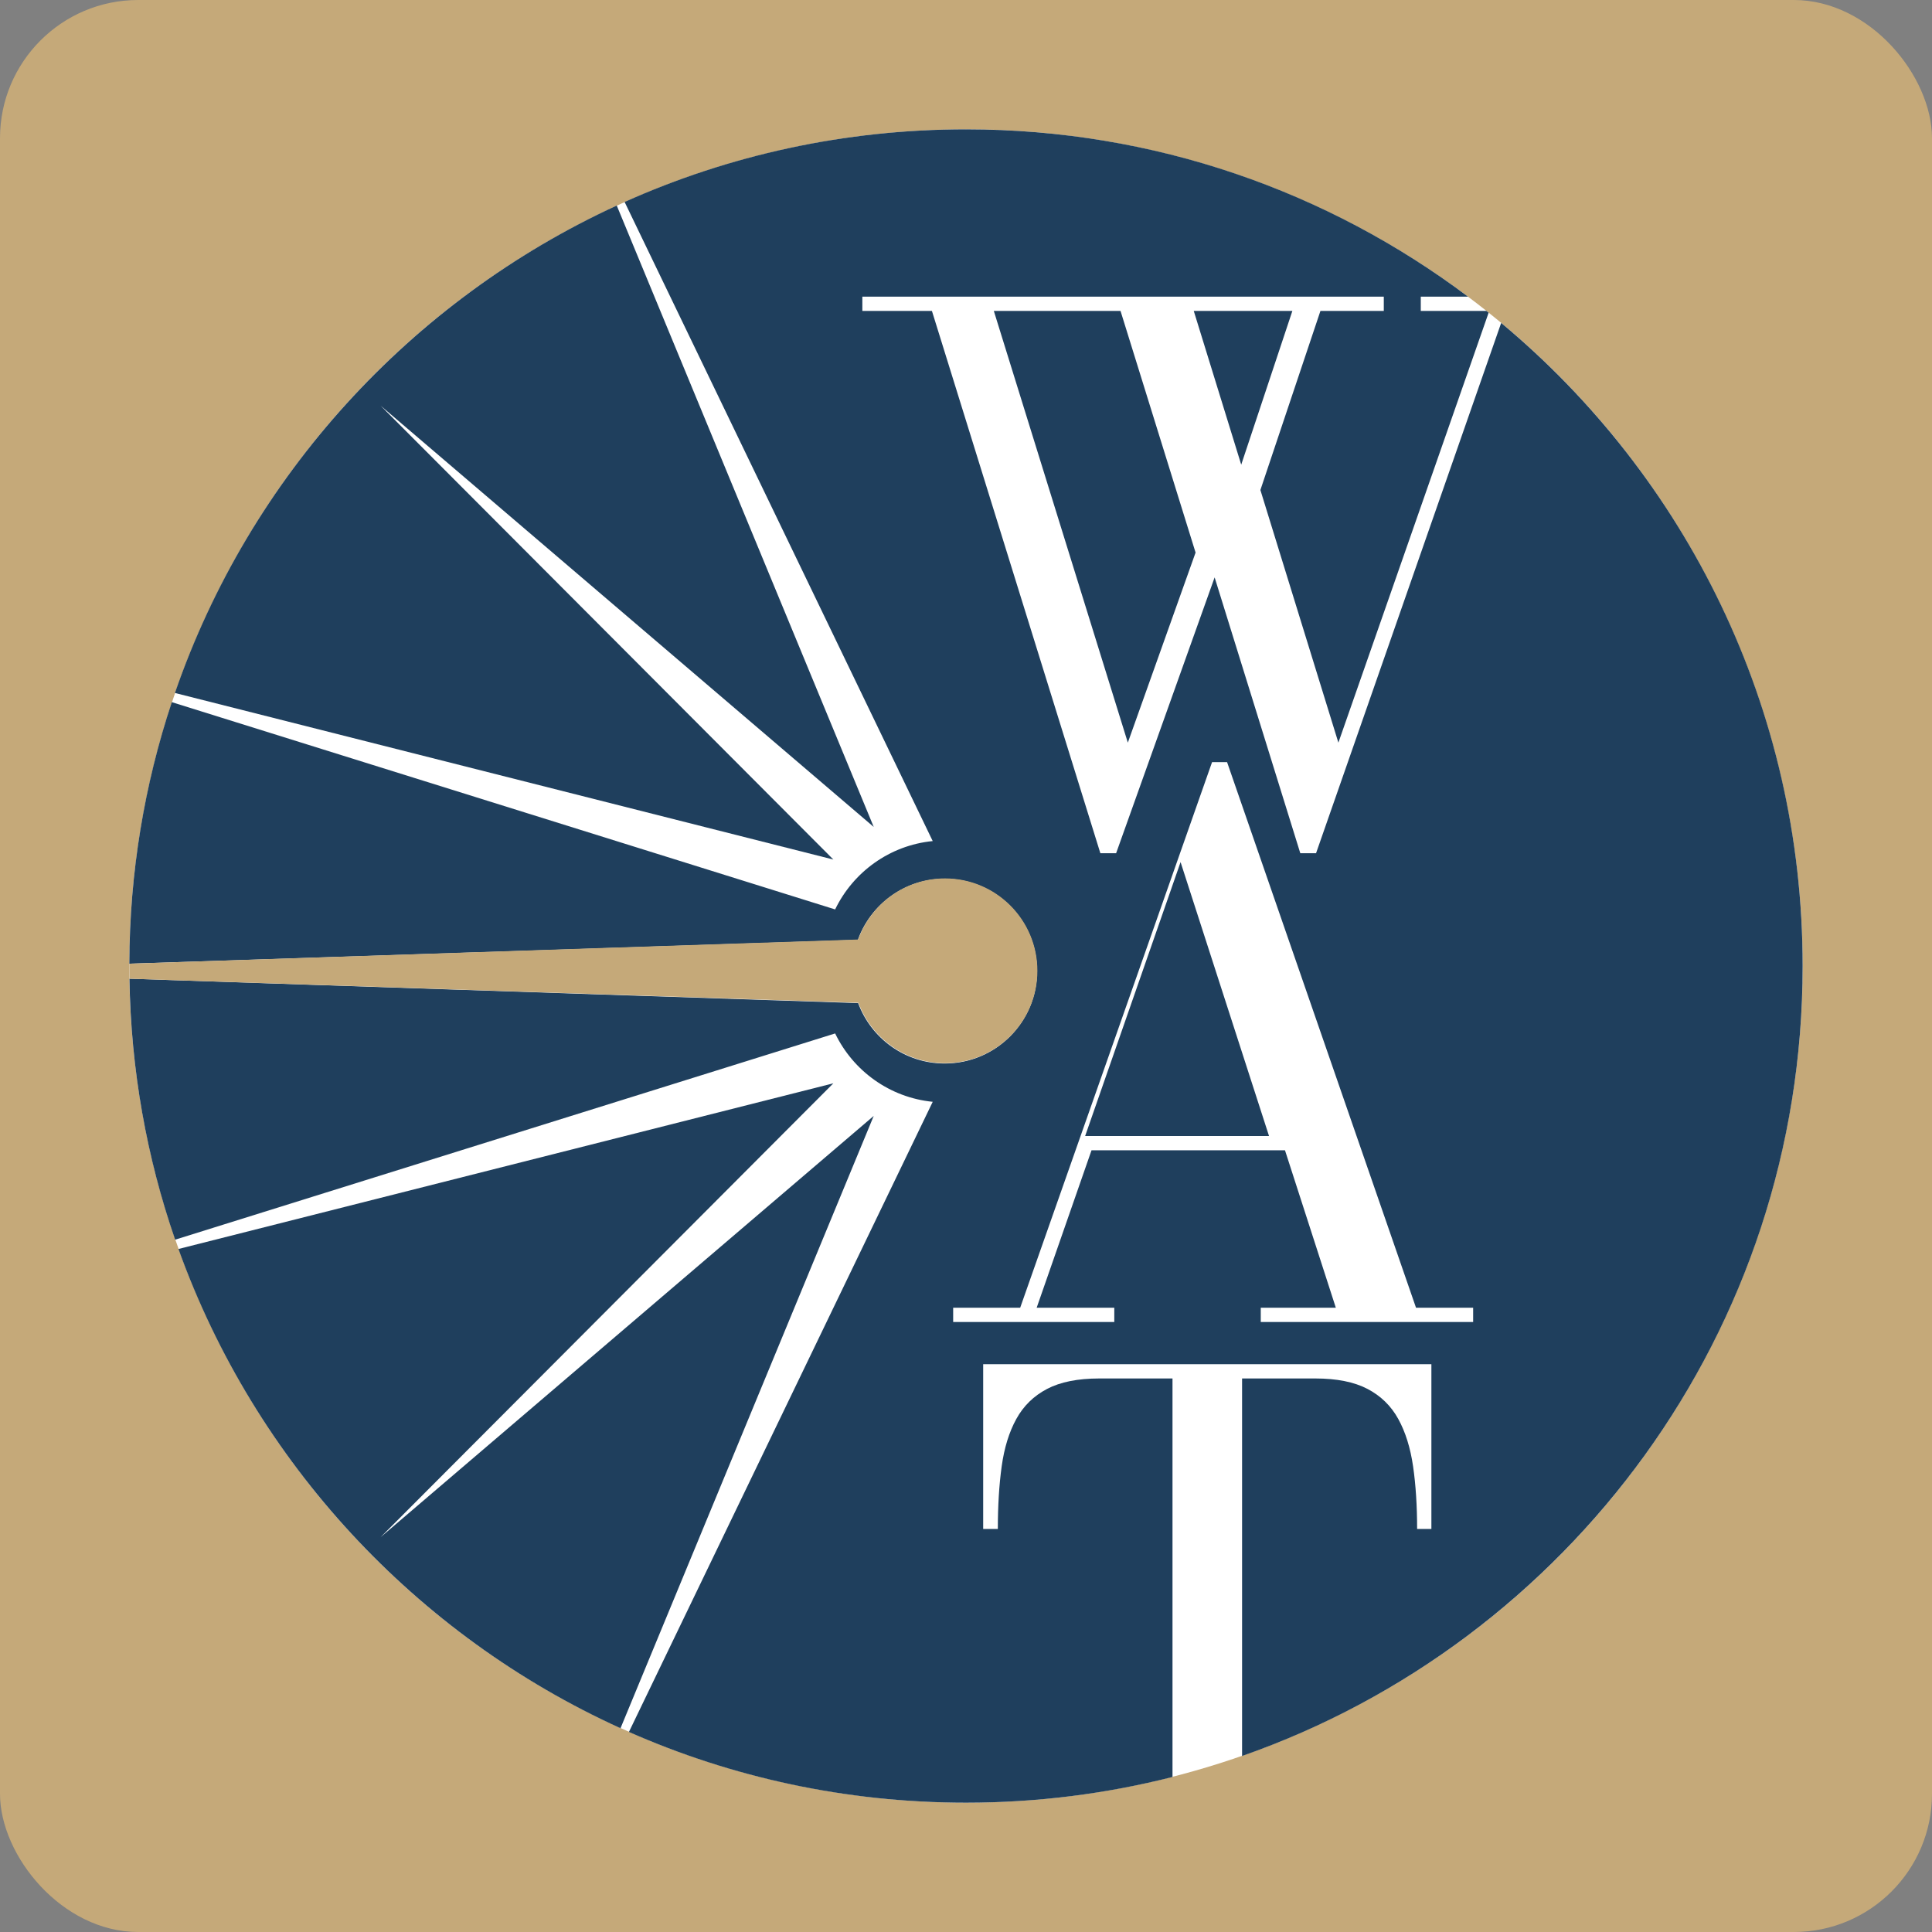 <svg xmlns="http://www.w3.org/2000/svg" id="uuid-ab49aa00-b5eb-4491-a3b1-7e2ab2d0756a" data-name="Layer_1" viewBox="0 0 705.461 705.461"><rect x="0" y="0" width="705.461" height="705.461" fill="#808080" stroke="none"/><defs><style>      .uuid-b2a6b020-e21e-47d6-952a-1d1e12dd8ecc {        fill: #fff;      }      .uuid-db7ab8e4-1d76-46f2-9285-df2bbf7955a2 {        fill: #1f3f5d;      }      .uuid-bbb0a99d-20ee-4ee5-a708-da185c5171c4 {        fill: #c5a979;      }    </style></defs><rect class="uuid-bbb0a99d-20ee-4ee5-a708-da185c5171c4" width="705.461" height="705.461" rx="50.46" ry="50.46"></rect><g><circle class="uuid-b2a6b020-e21e-47d6-952a-1d1e12dd8ecc" cx="352.73" cy="352.73" r="305.504"></circle><polygon class="uuid-db7ab8e4-1d76-46f2-9285-df2bbf7955a2" points="396.236 414.808 463.379 414.808 431.081 314.791 396.236 414.808"></polygon><polygon class="uuid-db7ab8e4-1d76-46f2-9285-df2bbf7955a2" points="362.888 113.527 411.823 271.174 436.559 201.77 409.152 113.527 362.888 113.527"></polygon><polygon class="uuid-db7ab8e4-1d76-46f2-9285-df2bbf7955a2" points="471.906 113.527 435.892 113.527 453.227 169.675 471.906 113.527"></polygon><g><path class="uuid-db7ab8e4-1d76-46f2-9285-df2bbf7955a2" d="M304.299,313.861l-165.338-165.746,180.076,153.838-93.833-226.902c-75.279,34.628-134.059,98.958-161.33,177.985l240.424,60.826Z"></path><path class="uuid-db7ab8e4-1d76-46f2-9285-df2bbf7955a2" d="M548.147,117.913l-67.599,193.64h-5.748l-31.284-100.723-35.973,100.723h-5.748l-61.508-198.025h-25.403v-5.212h190.403v5.212h-23.134l-21.925,65.403,28.479,92.243,54.862-156.993c-.271-.217-.54-.437-.811-.653h-23.965v-5.212h17.238c-51.061-38.355-114.526-61.089-183.305-61.089-44.401,0-86.584,9.483-124.65,26.516l112.505,233.368c-15.719,1.547-29.058,11.327-35.63,24.959h.001s-.001,0-.001,0c0,0,0,0,0,0l-242.21-75.685c-9.975,30.036-15.419,62.138-15.509,95.502l266.024-8.713c4.687-13,17.093-22.309,31.706-22.31h0,.001,0c18.629,0,33.732,15.103,33.732,33.733s-15.103,33.733-33.732,33.733c-14.518,0-26.859-9.19-31.614-22.056l-266.068-8.906c.496,33.33,6.323,65.365,16.678,95.292l240.994-75.305s0,0,0,0h.001-.001c6.571,13.633,19.91,23.413,35.63,24.96l-110.928,230.096c37.654,16.594,79.282,25.826,123.072,25.826,26.027,0,51.289-3.264,75.411-9.389v-145.509h-26.74c-7.845,0-14.195,1.272-19.053,3.813-4.861,2.541-8.605,6.195-11.232,10.964-2.63,4.768-4.414,10.541-5.349,17.317-.935,6.773-1.403,14.395-1.403,22.862h-5.35v-60.167h163.66v60.167h-5.212c0-8.468-.492-16.09-1.472-22.862-.983-6.776-2.788-12.548-5.415-17.317-2.63-4.768-6.374-8.423-11.232-10.964-4.862-2.541-11.211-3.813-19.053-3.813h-26.744v137.848c119.183-41.653,204.687-155.06,204.687-288.454,0-94.394-42.819-178.778-110.082-234.818ZM537.912,482.731h-77.55v-5.215h27.411l-18.566-57.493h-70.644l-20.03,57.493h28.346v5.215h-58.834v-5.215h24.468l70.065-199.225h5.483l68.992,199.225h20.858v5.215Z"></path><path class="uuid-db7ab8e4-1d76-46f2-9285-df2bbf7955a2" d="M319.038,407.47l-180.076,153.838,165.338-165.746-239.142,60.501c27.975,77.841,86.643,141.04,161.422,174.987l92.459-223.581Z"></path></g><path class="uuid-bbb0a99d-20ee-4ee5-a708-da185c5171c4" d="M345.064,320.752c-14.613,0-27.02,9.31-31.707,22.31l-266.125,8.825.048,5.48,266.169,8.794c4.755,12.867,17.095,22.056,31.613,22.056,18.63,0,33.733-15.103,33.733-33.733s-15.103-33.733-33.733-33.733h.002Z"></path></g></svg>